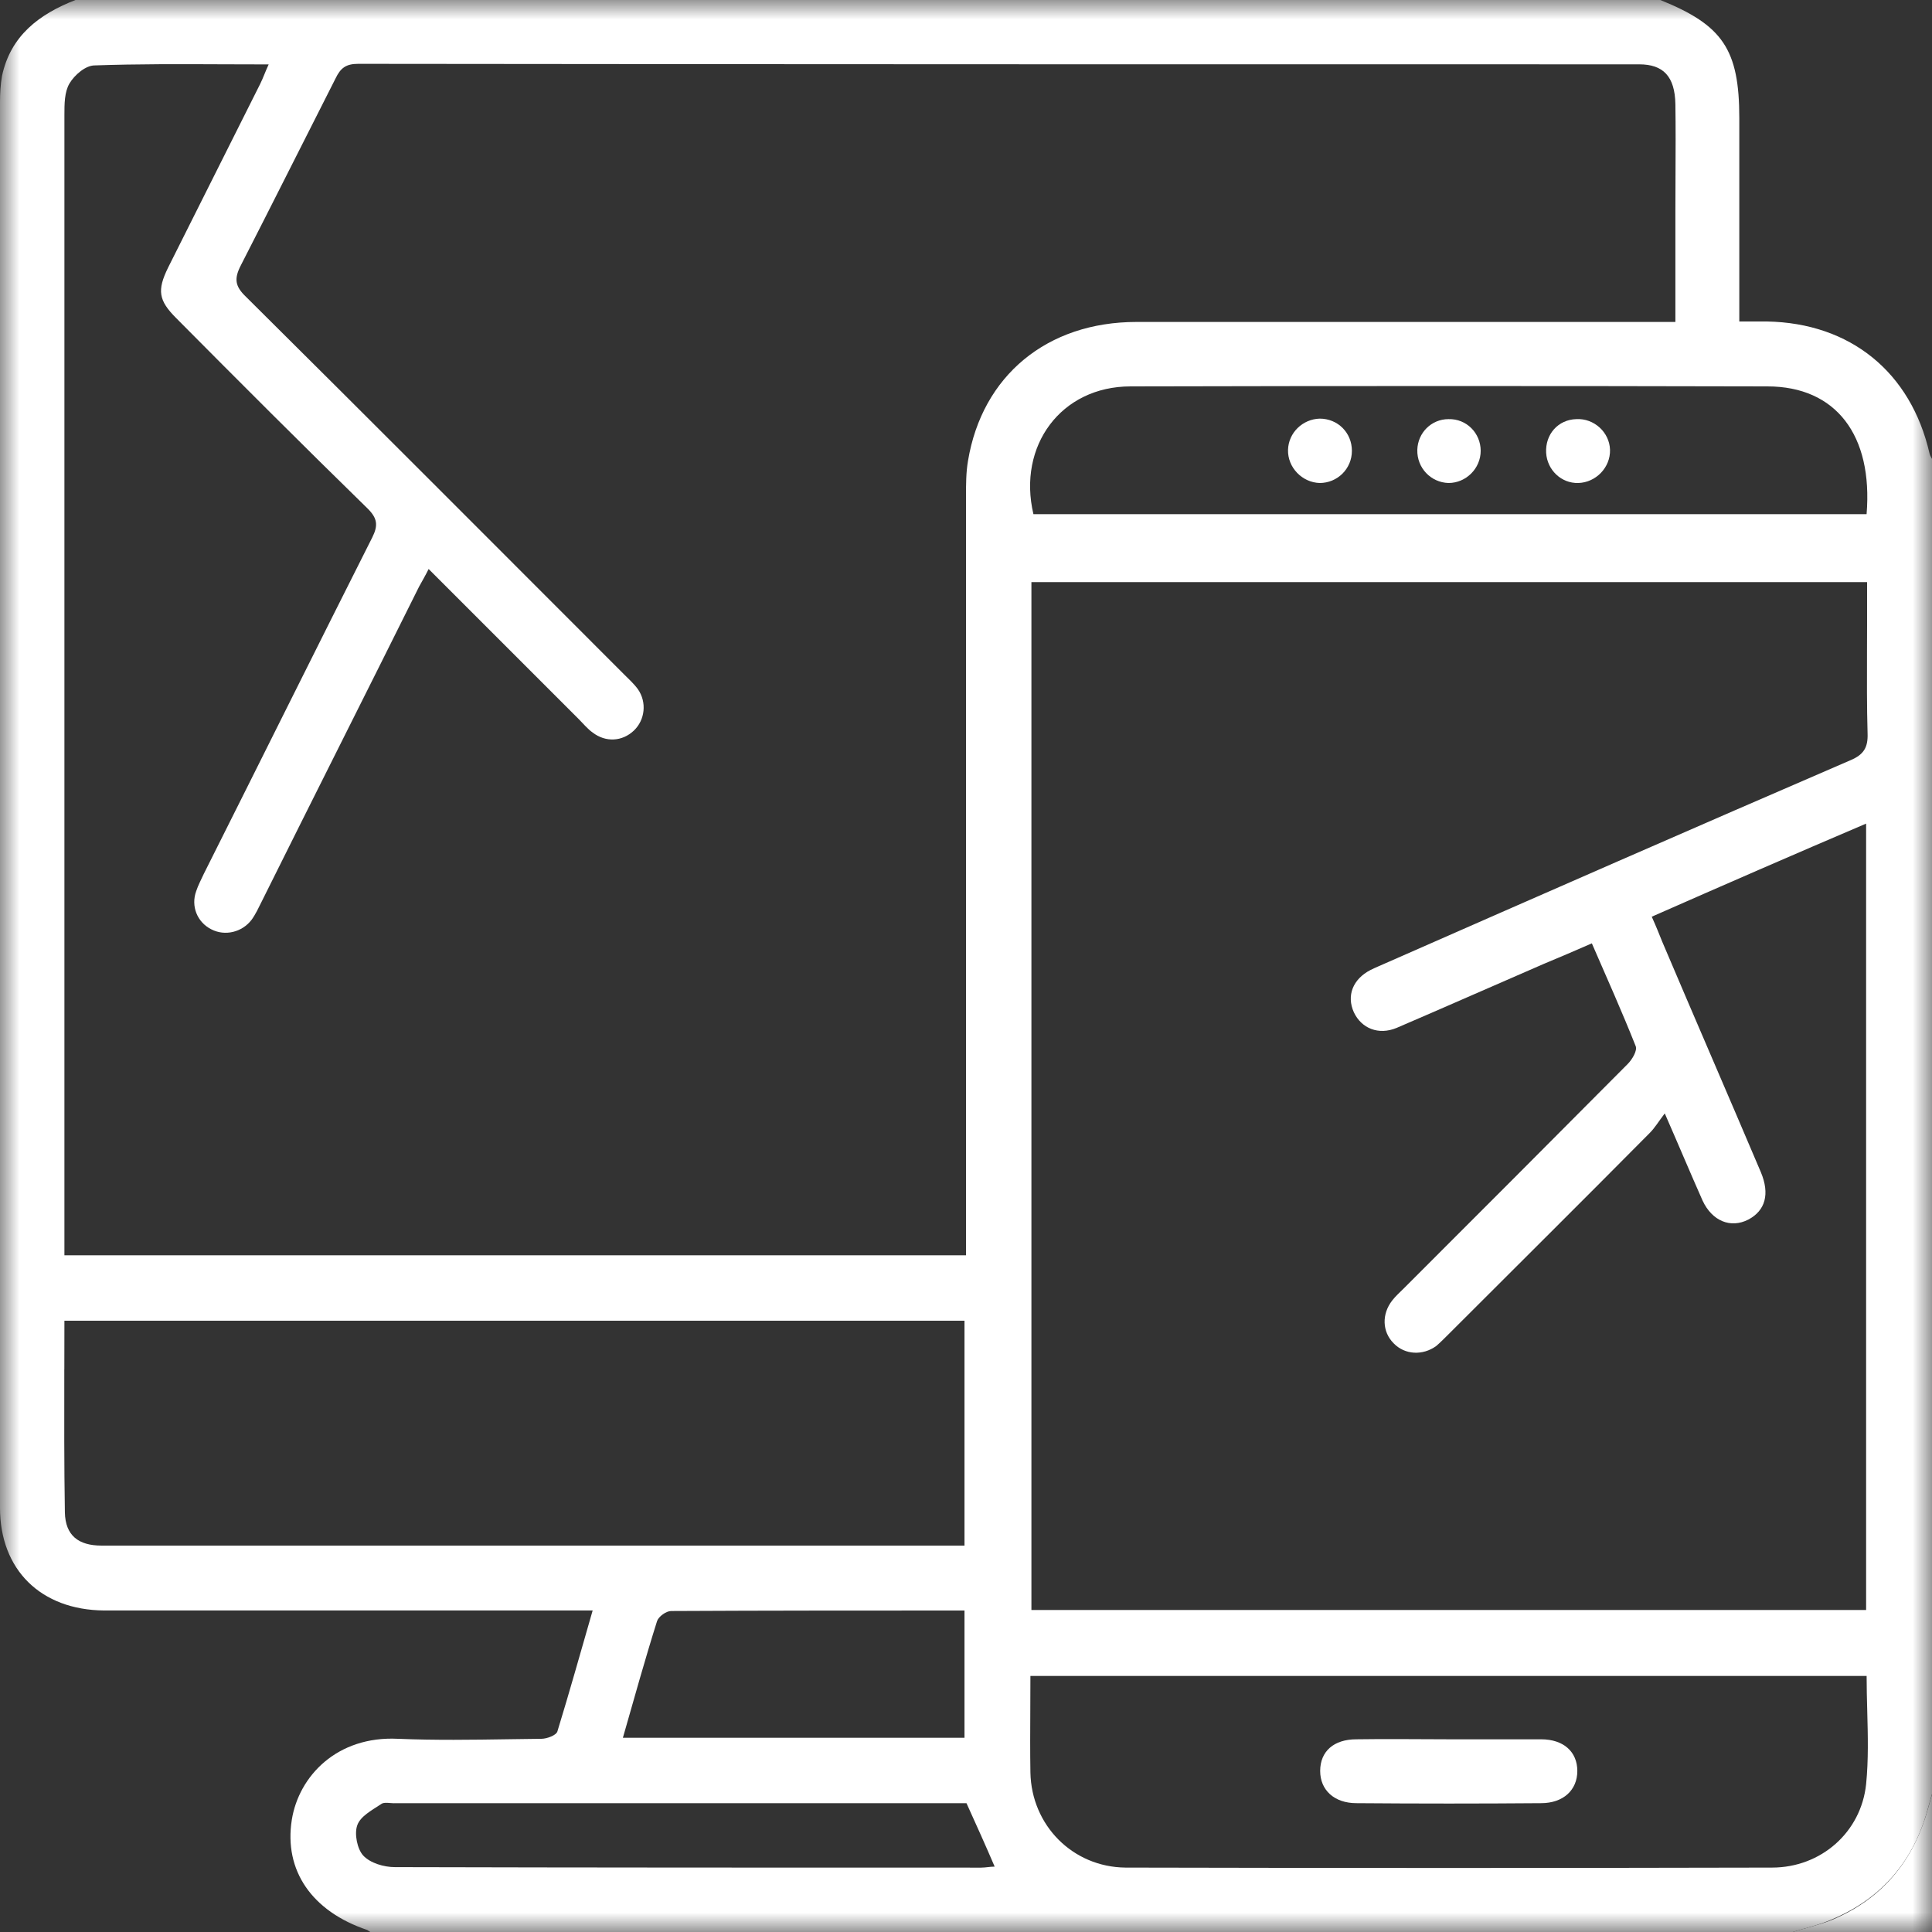<svg xmlns="http://www.w3.org/2000/svg" xmlns:xlink="http://www.w3.org/1999/xlink" width="50" height="50" viewBox="0 0 50 50">
  <rect x="0" y="0" width="50" height="50" fill="#333333" stroke="none"/>
  <defs>
    <rect id="rect-1" width="50" height="50" x="0" y="0"/>
    <mask id="mask-2" maskContentUnits="userSpaceOnUse" maskUnits="userSpaceOnUse">
      <rect width="50" height="50" x="0" y="0" fill="black"/>
      <use fill="white" xlink:href="#rect-1"/>
    </mask>
  </defs>
  <g>
    <use fill="none" xlink:href="#rect-1"/>
    <g mask="url(#mask-2)">
      <path fill="rgb(255,255,255)" fill-rule="evenodd" d="M9.583 50H46.393c.339-.104.69-.182 1.016-.326 1.302-.547 2.122-1.523 2.487-2.878.039-.143.078-.273.117-.417v-34.479c-.026-.052-.065-.104-.078-.169C49.453 9.635 47.891 8.359 45.729 8.32h-.716V3.06c0-1.784-.43-2.409-2.044-3.06H1.953C1.016.365.273.924.052 1.966.013 2.188 0 2.422 0 2.643v36.38c0 1.602 1.055 2.643 2.695 2.656h12.643c-.312 1.081-.599 2.109-.911 3.125C14.401 44.909 14.154 45 14.01 45c-.275.003-.55.007-.824.011-.963.015-1.925.029-2.887-.011-1.576-.078-2.565.964-2.747 2.096-.208 1.315.521 2.37 1.953 2.852.026.013.052.039.078.052zM25 12.852V32.487H1.667V2.969c0-.273 0-.586.13-.807.13-.221.417-.469.651-.469 1.109-.039 2.218-.034 3.355-.029.381.002.764.003 1.15.003-.091.195-.143.352-.221.508-.794 1.589-1.589 3.164-2.383 4.753-.286.586-.247.846.208 1.302 1.641 1.654 3.281 3.294 4.961 4.935.247.247.273.43.117.742-1.458 2.891-2.904 5.807-4.362 8.711-.065.143-.143.286-.195.443-.143.391.026.807.391.99.352.182.794.078 1.042-.247.104-.143.182-.312.26-.469C8.125 20.612 9.492 17.904 10.846 15.182c.078-.143.156-.273.247-.456l3.893 3.893c.117.117.221.247.352.339.339.26.768.234 1.068-.052.286-.273.339-.729.104-1.068-.104-.143-.234-.26-.365-.391-3.255-3.255-6.51-6.523-9.779-9.766-.286-.273-.312-.469-.13-.82.82-1.602 1.628-3.216 2.448-4.831.13-.273.273-.378.586-.378 11.055.013 22.096.013 33.151.013.625 0 .924.312.938 1.029.009.617.006 1.239.003 1.86-.001.31-.003.619-.003.926v2.852H29.414c-2.318 0-3.997 1.393-4.362 3.594C25 12.227 25 12.539 25 12.852zM45.742 10c1.771 0 2.734 1.263 2.565 3.307h-21.562C26.328 11.536 27.461 10 29.258 10c5.495-.013 10.99-.013 16.484 0zm-2.995 13.724c.117.26.195.456.273.651.846 1.992 1.706 3.971 2.552 5.964.234.56.117.99-.326 1.224-.456.234-.938.039-1.185-.495-.312-.703-.612-1.419-.977-2.253-.169.221-.26.378-.391.508C40.964 31.068 39.219 32.799 37.487 34.531c-.104.104-.208.208-.312.299-.352.26-.82.234-1.107-.065-.299-.299-.312-.755-.039-1.107.091-.117.195-.208.299-.312 1.927-1.927 3.867-3.867 5.794-5.807.117-.117.26-.352.208-.469-.352-.885-.742-1.758-1.133-2.656-.443.195-.846.365-1.25.534-1.263.547-2.526 1.107-3.802 1.654-.469.195-.911.013-1.107-.404-.195-.43-.026-.859.43-1.094.13-.065.26-.117.404-.182 3.997-1.758 8.008-3.516 12.018-5.247.339-.143.456-.326.443-.69-.02-.703-.017-1.414-.015-2.121.001-.235.002-.471.002-.705v-1.094H26.693v26.602h21.602V21.315c-1.862.794-3.685 1.589-5.547 2.409zM1.665 35.437c.001-.417.002-.836.002-1.257H24.961V40H2.63c-.599 0-.938-.26-.951-.859-.02-1.229-.017-2.458-.015-3.704zM16.12 44.974h8.841V41.68c-2.552 0-5.078 0-7.591.013-.13 0-.326.143-.365.26-.312.99-.586 1.979-.885 3.021zm10.547-1.602c0 .284-.001.566-.003.846v.013c-.003.553-.006 1.1.003 1.641.026 1.367 1.094 2.448 2.461 2.461 5.573.013 11.159.013 16.732 0 1.263 0 2.305-.911 2.435-2.161.062-.621.046-1.255.029-1.898-.008-.299-.016-.599-.016-.901h-21.641zM10.195 46.667h14.818c.26.573.495 1.094.729 1.641-.117 0-.234.026-.352.026-5.052 0-10.117 0-15.169-.013-.286 0-.638-.104-.82-.299-.156-.169-.234-.56-.156-.781.078-.234.378-.391.612-.547.057-.047.148-.04.239-.032.034.003.068.006.1.006z"/>
      <path fill="rgb(255,255,255)" fill-rule="evenodd" d="M46.393 50c.339-.104.69-.182 1.016-.312 1.302-.547 2.109-1.523 2.487-2.878.039-.143.078-.273.117-.417v3.62C48.802 50 47.591 50 46.393 50z"/>
      <path fill="rgb(255,255,255)" fill-rule="evenodd" d="M37.5 45.013h2.383c.586 0 .938.326.938.82 0 .495-.365.833-.938.833-1.589.013-3.177.013-4.779 0-.573 0-.938-.339-.938-.833 0-.508.352-.82.938-.82.807-.013 1.602 0 2.396 0z"/>
      <path fill="rgb(255,255,255)" fill-rule="evenodd" d="M34.987 11.667c0 .469-.378.833-.833.833-.456-.013-.833-.404-.82-.859.013-.443.378-.794.82-.807.469 0 .833.365.833.833z"/>
      <path fill="rgb(255,255,255)" fill-rule="evenodd" d="M41.667 11.641c.013.456-.365.846-.82.859-.443.013-.807-.339-.833-.781-.026-.482.312-.859.781-.872.456-.026.859.339.872.794z"/>
      <path fill="rgb(255,255,255)" fill-rule="evenodd" d="M38.32 11.667c0 .456-.378.833-.833.833-.456-.013-.82-.391-.807-.859.013-.443.365-.794.807-.794.469-.013.833.365.833.82z"/>
    </g>
  </g>
</svg>
